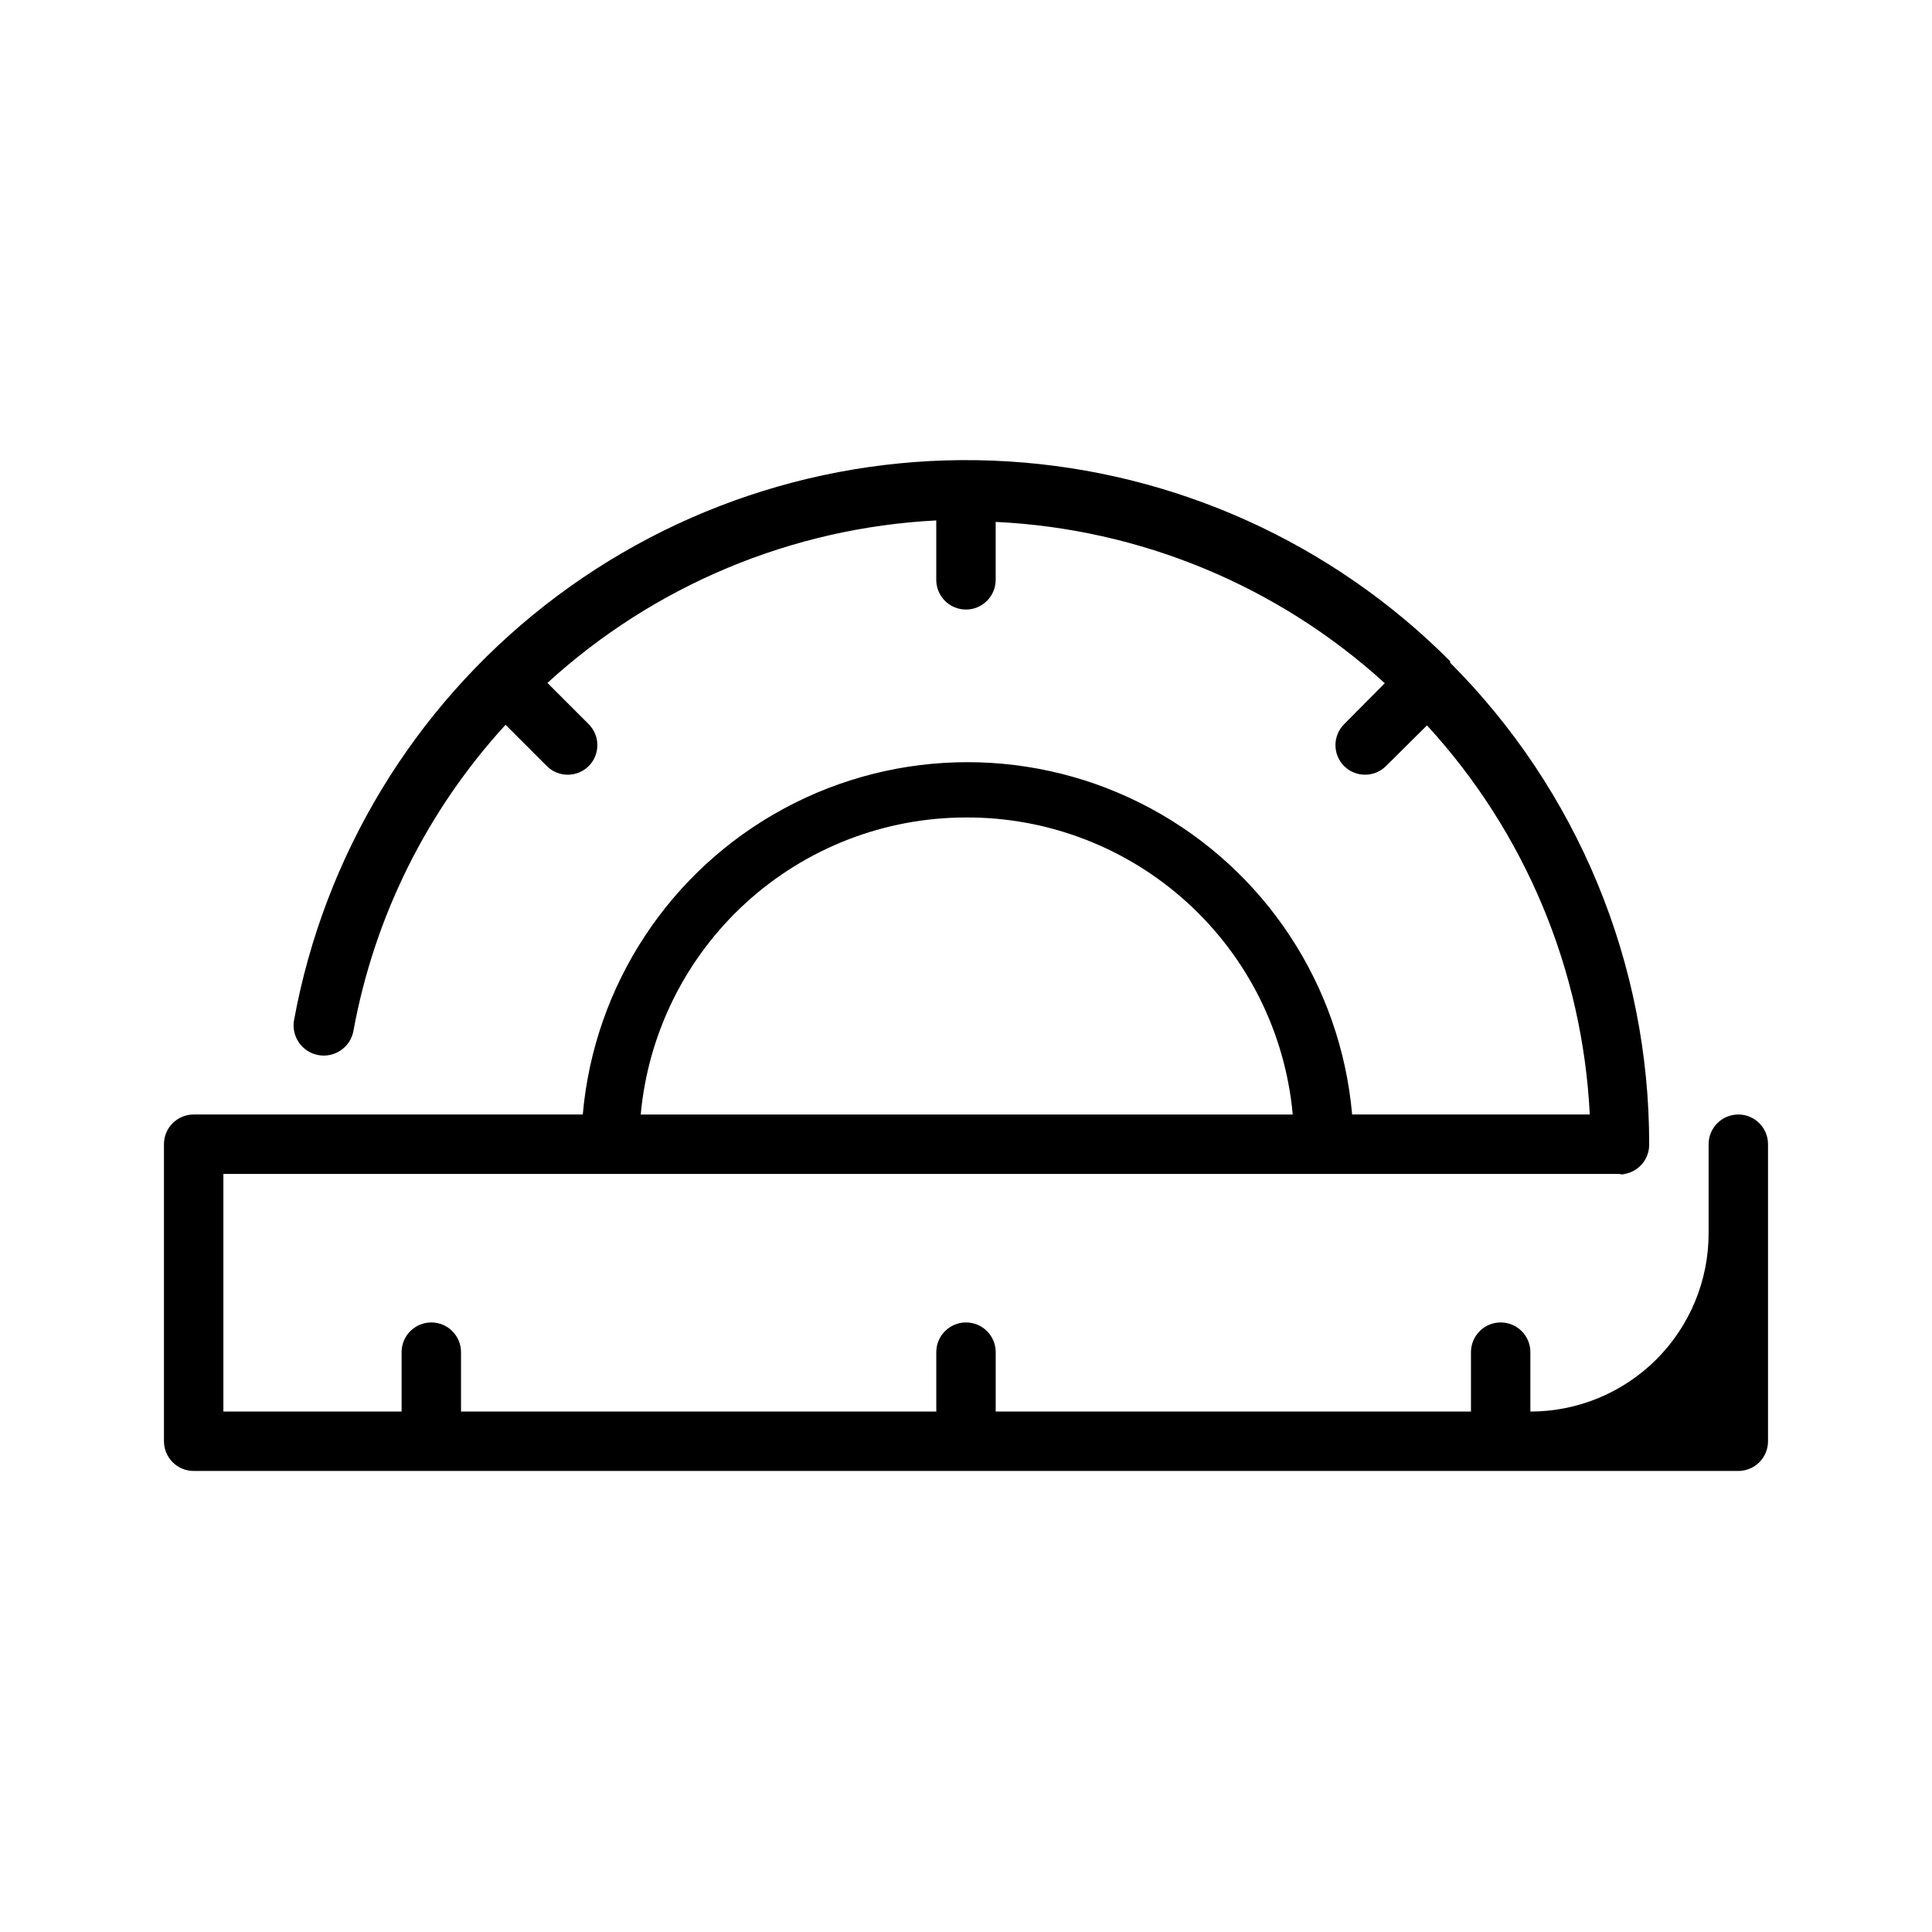 <?xml version="1.0" encoding="UTF-8"?>
<!-- Uploaded to: ICON Repo, www.iconrepo.com, Generator: ICON Repo Mixer Tools -->
<svg fill="#000000" width="800px" height="800px" version="1.1" viewBox="144 144 512 512" xmlns="http://www.w3.org/2000/svg">
 <path d="m604.67 439.36c-4.348 0-7.871 3.523-7.871 7.871v23.617c0 12.527-4.977 24.539-13.836 33.398-8.859 8.855-20.871 13.832-33.398 13.832v-15.742c0-4.348-3.523-7.875-7.871-7.875-4.348 0-7.871 3.527-7.871 7.875v15.742h-125.95v-15.742c0-4.348-3.523-7.875-7.871-7.875s-7.875 3.527-7.875 7.875v15.742h-125.95v-15.742c0-4.348-3.527-7.875-7.875-7.875-4.348 0-7.871 3.527-7.871 7.875v15.742h-47.23v-62.977h369.98c0.457 0.156 0.957 0.156 1.418 0 3.785-0.691 6.516-4.019 6.453-7.871 0.02-23.691-4.625-47.156-13.676-69.051-9.051-21.895-22.324-41.793-39.066-58.555v-0.395 0c-31.246-31.375-72.906-50.215-117.1-52.949-44.195-2.738-87.859 10.812-122.74 38.094s-58.551 66.398-66.539 109.95c-0.375 2.09 0.094 4.242 1.305 5.984 1.211 1.742 3.062 2.93 5.148 3.305 4.348 0.785 8.508-2.106 9.289-6.453 5.539-30.281 19.512-58.387 40.305-81.082l10.941 10.941h0.004c3.07 3.051 8.027 3.051 11.098 0 3.051-3.07 3.051-8.027 0-11.098l-10.941-10.941v-0.004c28.312-25.871 64.742-41.094 103.04-43.059v15.746c0 4.348 3.527 7.871 7.875 7.871s7.871-3.523 7.871-7.871v-15.352c38.301 1.809 74.773 16.926 103.12 42.746l-10.785 10.863h0.004c-3.055 3.07-3.055 8.027 0 11.098 3.07 3.051 8.027 3.051 11.098 0l10.863-10.785c25.98 28.285 41.242 64.766 43.141 103.12h-62.977c-3.019-34.301-23.082-64.781-53.391-81.117-30.309-16.336-66.801-16.336-97.109 0-30.309 16.336-50.371 46.816-53.387 81.117h-103.12c-4.348 0-7.871 3.523-7.871 7.871v78.719c0 2.09 0.832 4.09 2.305 5.566 1.477 1.477 3.481 2.309 5.566 2.309h409.35c2.086 0 4.09-0.832 5.566-2.309 1.477-1.477 2.305-3.477 2.305-5.566v-78.719c0-2.086-0.828-4.09-2.305-5.566-1.477-1.477-3.481-2.305-5.566-2.305zm-204.67-78.723c21.664-0.09 42.574 7.945 58.605 22.52s26.016 34.629 27.984 56.203h-172.79c1.961-21.508 11.891-41.504 27.84-56.07 15.945-14.562 36.762-22.641 58.359-22.652z"/>
</svg>
